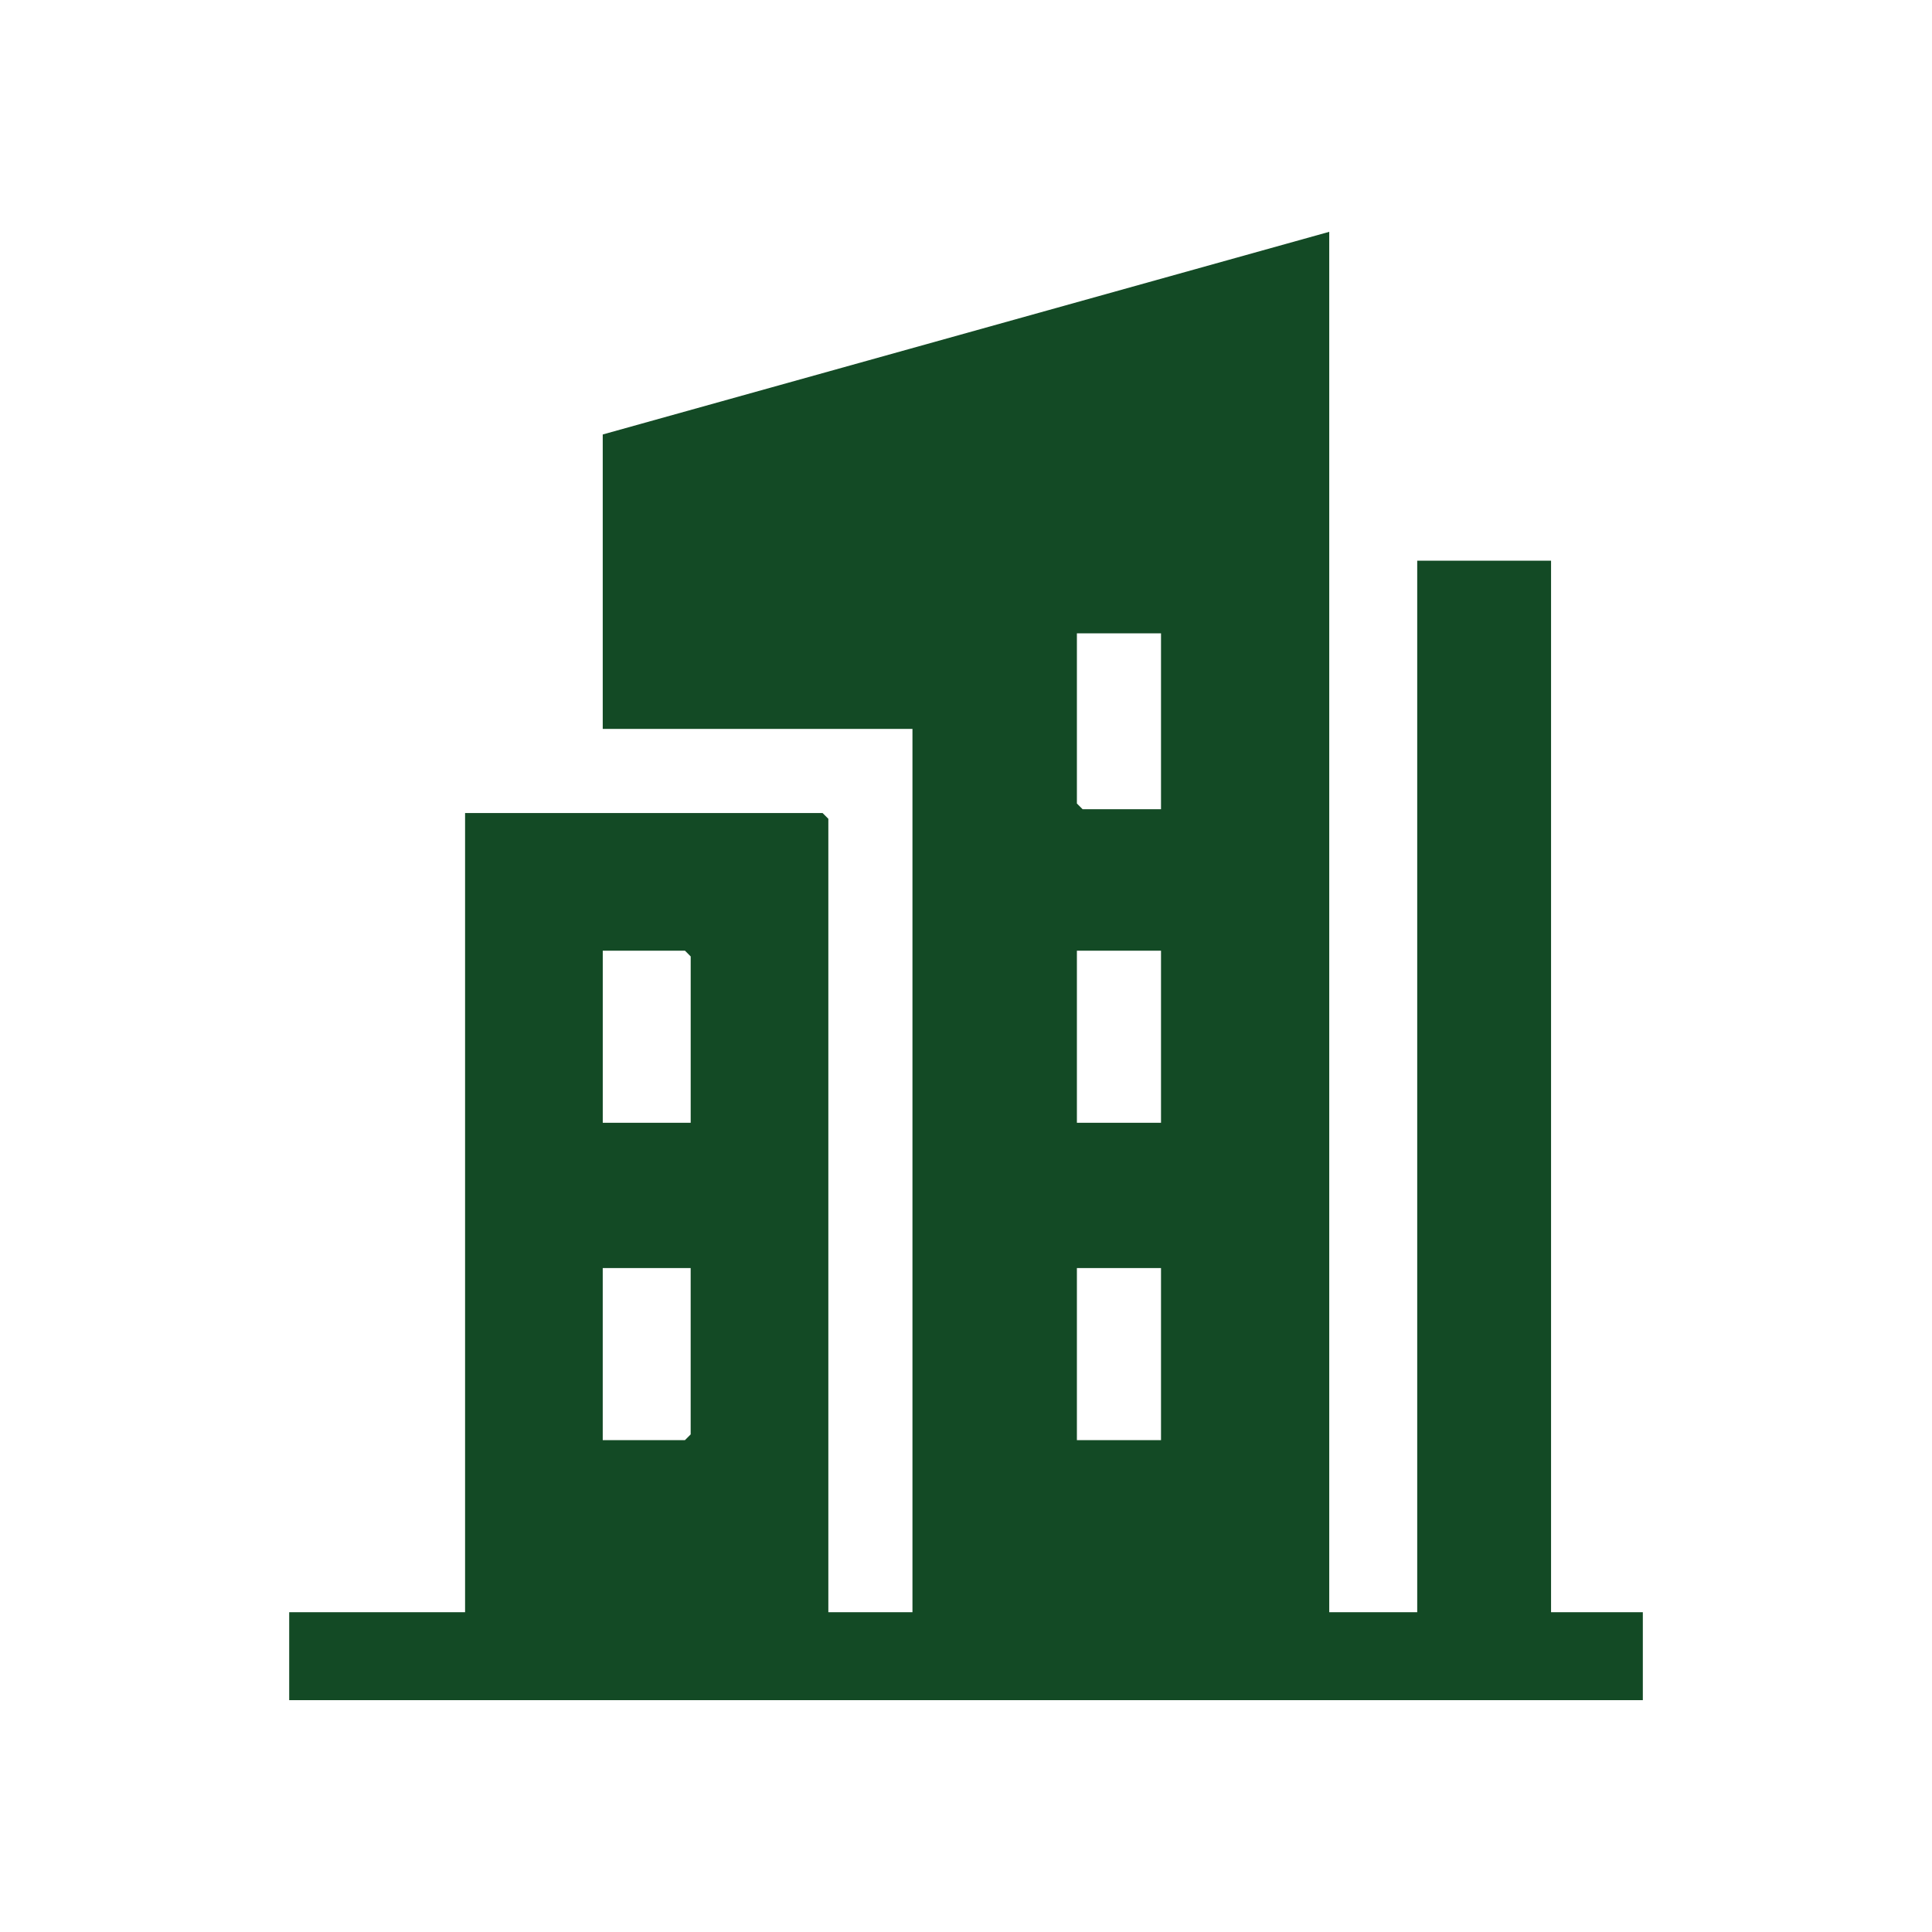 <?xml version="1.0" encoding="UTF-8"?><svg id="Layer_1" xmlns="http://www.w3.org/2000/svg" viewBox="0 0 80 80"><path d="M55.042,66.758h3.642V23.217h5.542v43.542h3.8v3.642H11.975v-3.642h7.283v-33.092h14.804l.238.238v32.854h3.483V30.183h-12.825v-12.192l30.083-8.392v57.158ZM48.075,26.225h-3.483v7.046l.237.238h3.246v-7.283ZM28.6,46.492v-6.888l-.237-.238h-3.404v7.125h3.642ZM48.075,39.367h-3.483v7.125h3.483v-7.125ZM28.6,52.508h-3.642v7.125h3.404l.237-.238v-6.887ZM48.075,52.508h-3.483v7.125h3.483v-7.125Z" fill="#134a25"/></svg>